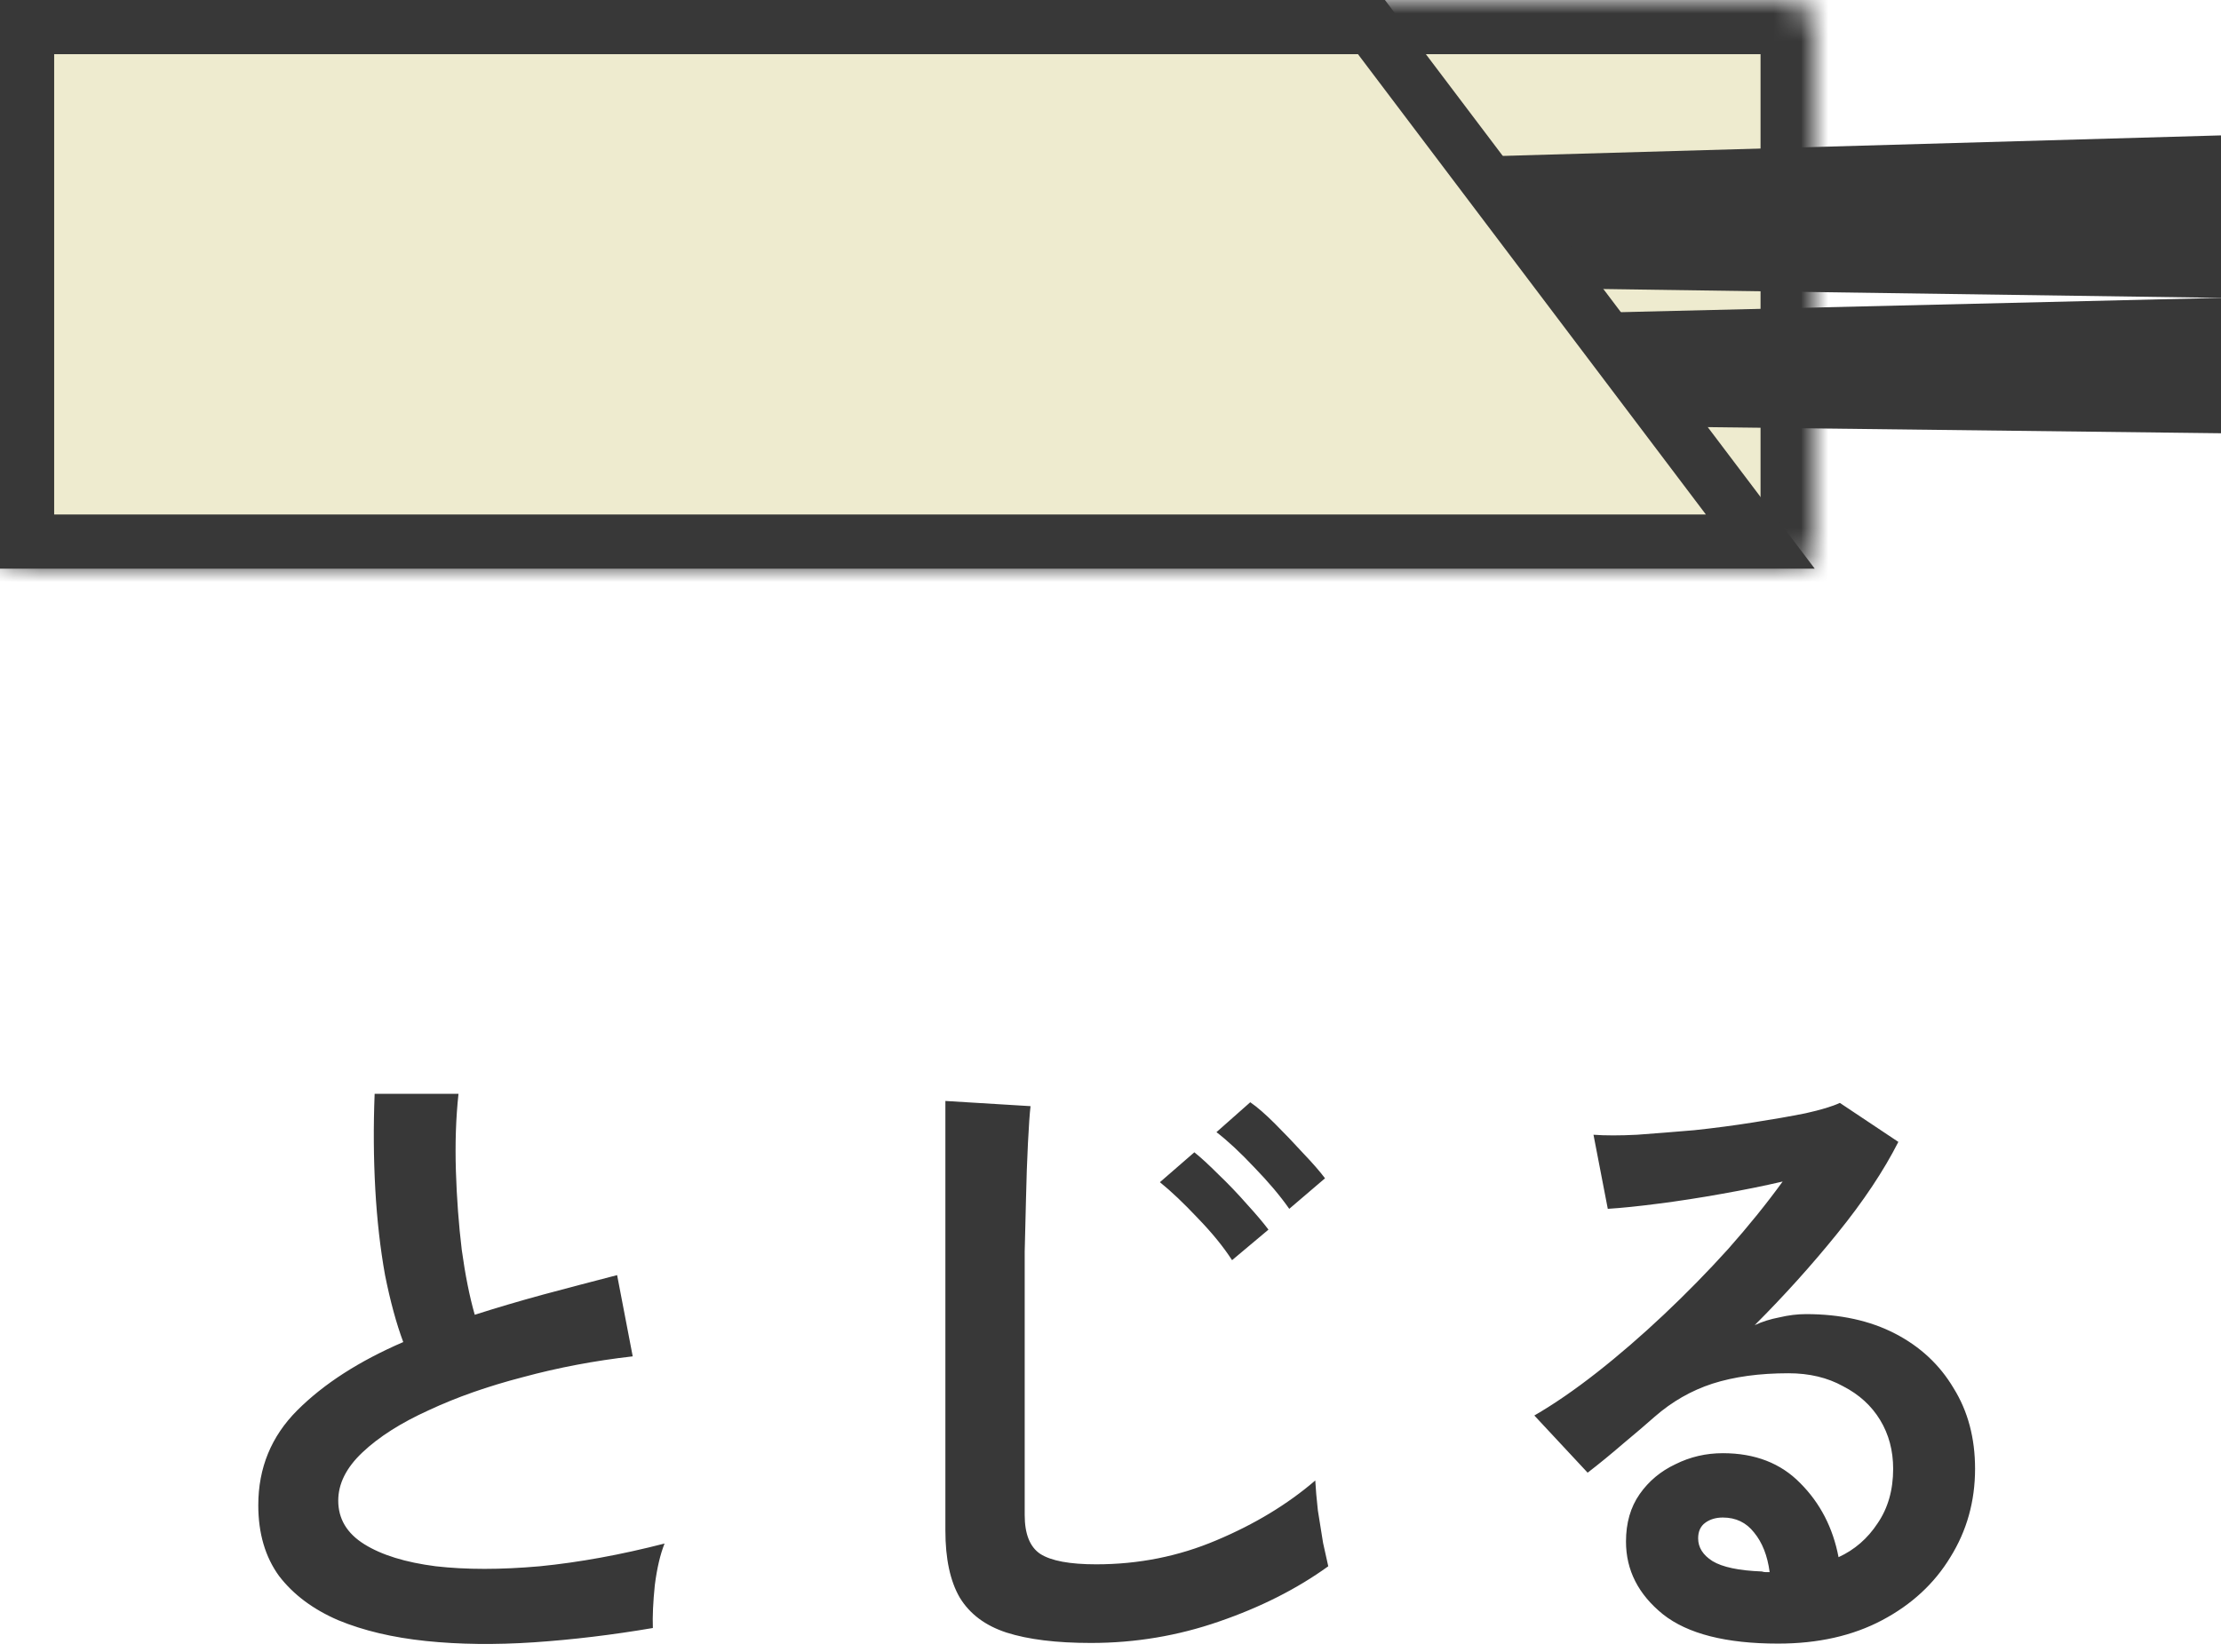 <svg width="82" height="61" viewBox="0 0 82 61" fill="none" xmlns="http://www.w3.org/2000/svg">
<path d="M24.104 60.122C22.6 60.378 21.136 60.554 19.712 60.65C18.288 60.746 16.96 60.73 15.728 60.602C14.496 60.474 13.416 60.218 12.488 59.834C11.56 59.434 10.832 58.89 10.304 58.202C9.792 57.498 9.536 56.626 9.536 55.586C9.536 54.21 10.016 53.042 10.976 52.082C11.952 51.106 13.256 50.266 14.888 49.562C14.632 48.874 14.408 48.05 14.216 47.09C14.04 46.114 13.92 45.058 13.856 43.922C13.792 42.77 13.784 41.594 13.832 40.394H16.928C16.832 41.274 16.8 42.226 16.832 43.25C16.864 44.258 16.936 45.226 17.048 46.154C17.176 47.082 17.336 47.882 17.528 48.554C18.328 48.298 19.168 48.05 20.048 47.81C20.944 47.57 21.856 47.33 22.784 47.09L23.36 50.09C21.952 50.25 20.6 50.506 19.304 50.858C18.008 51.194 16.848 51.602 15.824 52.082C14.8 52.546 13.984 53.066 13.376 53.642C12.784 54.202 12.488 54.794 12.488 55.418C12.488 56.09 12.808 56.626 13.448 57.026C14.088 57.426 14.968 57.698 16.088 57.842C17.208 57.97 18.488 57.97 19.928 57.842C21.384 57.698 22.92 57.418 24.536 57.002C24.376 57.402 24.256 57.914 24.176 58.538C24.112 59.162 24.088 59.69 24.104 60.122ZM40.28 60.674C39 60.674 37.96 60.546 37.16 60.29C36.376 60.034 35.8 59.602 35.432 58.994C35.08 58.386 34.904 57.562 34.904 56.522V40.658L38.048 40.85C38.016 41.122 37.984 41.578 37.952 42.218C37.92 42.858 37.896 43.546 37.88 44.282C37.864 44.874 37.848 45.522 37.832 46.226C37.832 46.93 37.832 47.706 37.832 48.554V55.946C37.832 56.65 38.024 57.13 38.408 57.386C38.808 57.642 39.496 57.77 40.472 57.77C42.04 57.77 43.52 57.474 44.912 56.882C46.32 56.29 47.536 55.554 48.56 54.674C48.576 54.978 48.608 55.346 48.656 55.778C48.72 56.194 48.784 56.594 48.848 56.978C48.928 57.346 48.992 57.634 49.04 57.842C47.888 58.674 46.544 59.354 45.008 59.882C43.488 60.41 41.912 60.674 40.28 60.674ZM45.488 46.538C45.168 46.042 44.744 45.522 44.216 44.978C43.704 44.434 43.24 43.994 42.824 43.658L44.096 42.554C44.336 42.746 44.632 43.018 44.984 43.37C45.352 43.722 45.704 44.09 46.04 44.474C46.376 44.842 46.64 45.154 46.832 45.41L45.488 46.538ZM47.6 44.642C47.264 44.162 46.832 43.65 46.304 43.106C45.792 42.562 45.328 42.13 44.912 41.81L46.16 40.706C46.416 40.882 46.72 41.146 47.072 41.498C47.424 41.85 47.768 42.21 48.104 42.578C48.456 42.946 48.728 43.258 48.92 43.514L47.6 44.642ZM65.648 60.698C63.728 60.698 62.312 60.338 61.4 59.618C60.488 58.882 60.032 57.986 60.032 56.93C60.032 56.242 60.2 55.658 60.536 55.178C60.872 54.698 61.312 54.33 61.856 54.074C62.4 53.802 62.984 53.666 63.608 53.666C64.792 53.666 65.744 54.034 66.464 54.77C67.2 55.506 67.672 56.418 67.88 57.506C68.472 57.234 68.952 56.818 69.32 56.258C69.704 55.698 69.896 55.026 69.896 54.242C69.896 53.57 69.736 52.97 69.416 52.442C69.096 51.914 68.64 51.498 68.048 51.194C67.472 50.874 66.8 50.714 66.032 50.714C64.96 50.714 64.024 50.842 63.224 51.098C62.44 51.354 61.728 51.762 61.088 52.322C60.8 52.578 60.416 52.906 59.936 53.306C59.472 53.706 59.032 54.066 58.616 54.386L56.648 52.274C57.368 51.858 58.136 51.33 58.952 50.69C59.768 50.05 60.592 49.338 61.424 48.554C62.256 47.77 63.048 46.962 63.8 46.13C64.552 45.282 65.224 44.45 65.816 43.634C65.128 43.794 64.376 43.946 63.56 44.09C62.76 44.234 61.984 44.354 61.232 44.45C60.496 44.546 59.872 44.61 59.36 44.642L58.832 41.906C59.264 41.938 59.8 41.938 60.44 41.906C61.096 41.858 61.8 41.802 62.552 41.738C63.304 41.658 64.032 41.562 64.736 41.45C65.456 41.338 66.096 41.226 66.656 41.114C67.232 40.986 67.656 40.858 67.928 40.73L70.088 42.17C69.544 43.242 68.792 44.37 67.832 45.554C66.888 46.722 65.872 47.85 64.784 48.938C65.056 48.81 65.36 48.714 65.696 48.65C66.032 48.57 66.36 48.53 66.68 48.53C67.944 48.53 69.04 48.77 69.968 49.25C70.896 49.73 71.616 50.402 72.128 51.266C72.656 52.114 72.92 53.106 72.92 54.242C72.92 55.442 72.616 56.53 72.008 57.506C71.416 58.482 70.576 59.258 69.488 59.834C68.4 60.41 67.12 60.698 65.648 60.698ZM65.336 58.058C65.256 57.45 65.064 56.962 64.76 56.594C64.472 56.226 64.088 56.042 63.608 56.042C63.352 56.042 63.136 56.106 62.96 56.234C62.784 56.362 62.696 56.554 62.696 56.81C62.696 57.146 62.872 57.426 63.224 57.65C63.592 57.874 64.2 58.002 65.048 58.034C65.096 58.05 65.144 58.058 65.192 58.058C65.24 58.058 65.288 58.058 65.336 58.058Z" fill="#383838"/>
<mask id="path-2-inside-1_163_282" fill="white">
<rect width="67" height="21" rx="1"/>
</mask>
<rect width="67" height="21" rx="1" fill="#EEEBCF" stroke="#383838" stroke-width="4" mask="url(#path-2-inside-1_163_282)"/>
<path d="M82 5L12 7V10L82 11V5Z" fill="#383838"/>
<path d="M82 11L12 12.667V15.167L82 16V11Z" fill="#383838"/>
<path d="M1 1L50.634 1L64.991 20L1 20L1 1Z" fill="#EEEBCF" stroke="#383838" stroke-width="2"/>
</svg>
